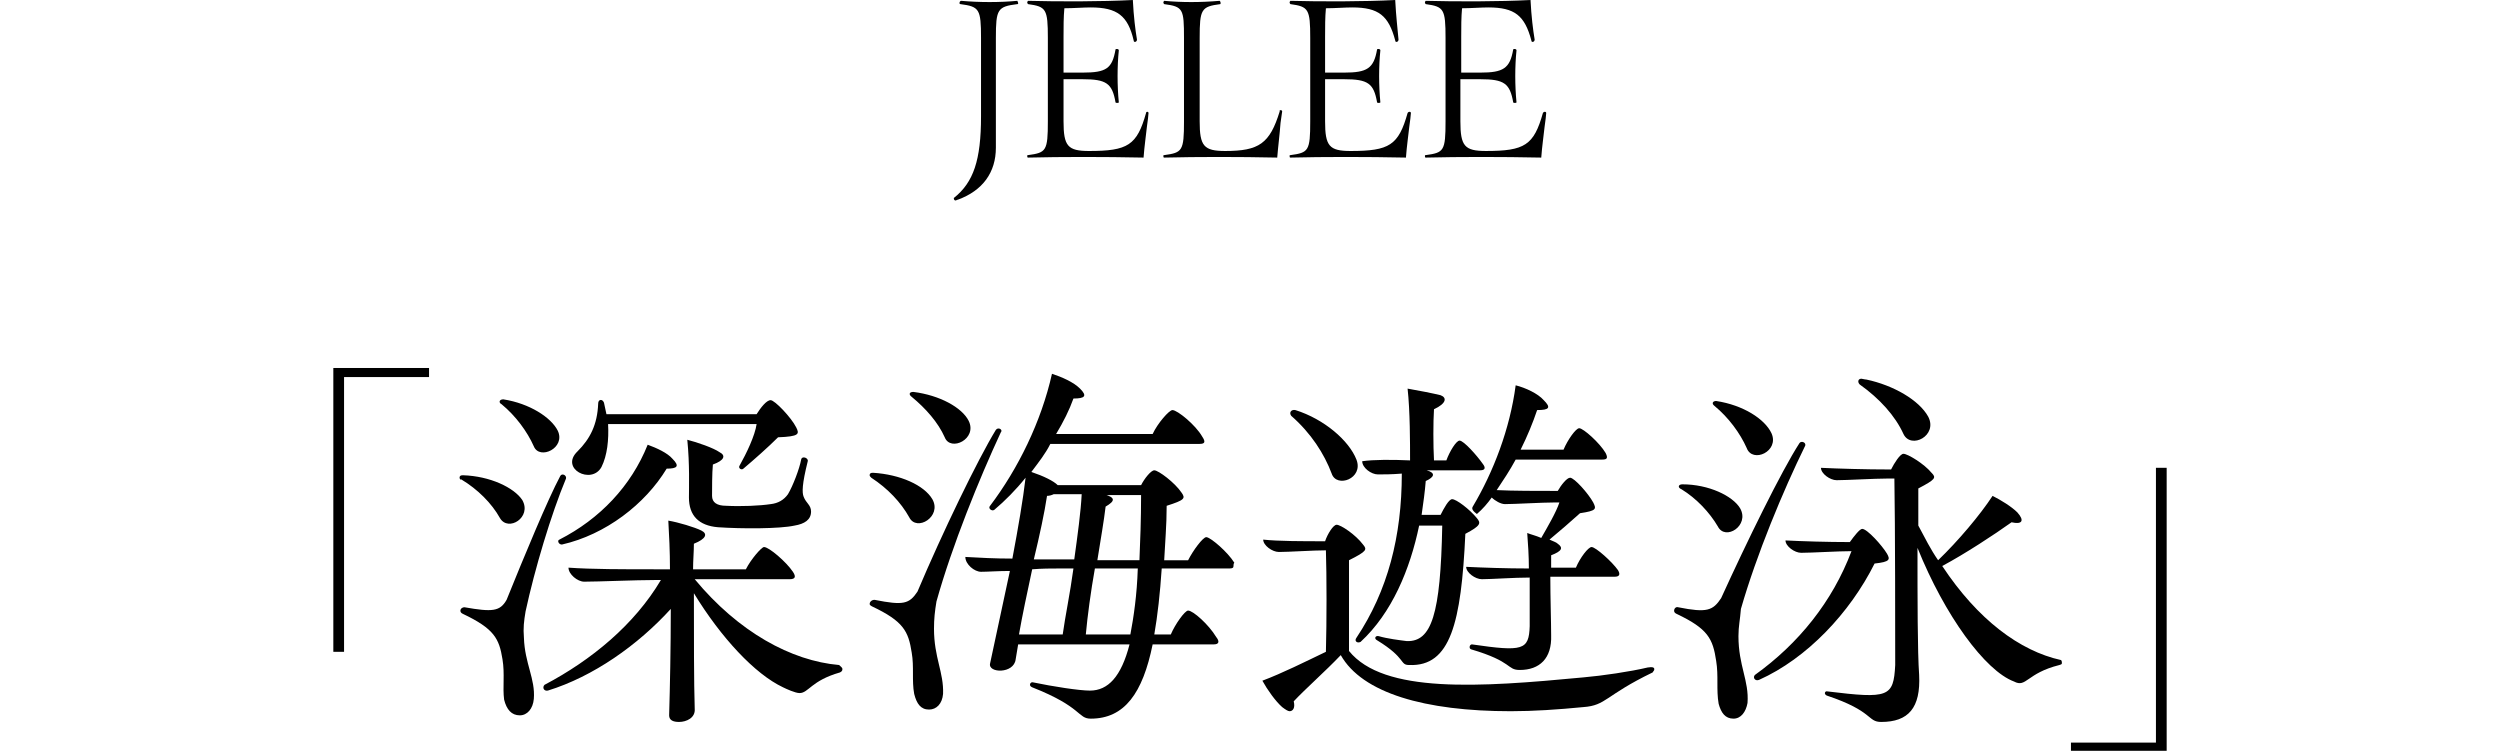 <?xml version="1.0" encoding="utf-8"?>
<!-- Generator: Adobe Illustrator 26.0.1, SVG Export Plug-In . SVG Version: 6.00 Build 0)  -->
<svg version="1.1" xmlns="http://www.w3.org/2000/svg" xmlns:xlink="http://www.w3.org/1999/xlink" x="0px" y="0px"
	 viewBox="0 0 303 91" style="enable-background:new 0 0 303 91;" xml:space="preserve">
<g id="JELEE">
	<g>
		<path d="M123.4,0.4c0,0.1,0,0.1-0.1,0.1c-2.4,0.3-2.6,0.6-2.6,4.1v13.3c0,3-1.6,5.2-4.6,6.3c-0.1,0-0.2,0.1-0.3,0.1
			c-0.1,0-0.2-0.1-0.2-0.3c2.4-1.9,3.3-4.6,3.3-9.9V4.6c0-3.5-0.2-3.8-2.5-4.1c-0.2,0-0.1-0.4,0.1-0.4c2.2,0.2,4.7,0.2,6.8,0
			C123.3,0.1,123.4,0.3,123.4,0.4z"/>
		<path d="M139.2,13.7c0,0.2-0.1,1-0.2,1.7c-0.1,1-0.3,2.3-0.4,3.7c-4.8-0.1-10-0.1-14,0c-0.1,0-0.1-0.1-0.1-0.2
			c0-0.1,0-0.1,0.1-0.1c2.2-0.3,2.4-0.5,2.4-4.1V4.6c0-3.5-0.2-3.8-2.4-4.1c0,0-0.1-0.1-0.1-0.2c0-0.1,0.1-0.2,0.1-0.2
			c3.7,0.1,8.9,0.1,12.7-0.1c0.1,2,0.3,3.6,0.5,4.8c0,0.3-0.4,0.4-0.4,0.1c-0.7-3-2-4-5.2-4c-0.9,0-2.1,0.1-3.2,0.1
			c-0.1,1.1-0.1,2.2-0.1,3.5v4.3h2.3c2.9,0,3.6-0.5,4-2.8c0-0.1,0.4-0.1,0.4,0.1c-0.2,1.9-0.2,4.3,0,6.3c0,0.1-0.4,0.1-0.4,0
			c-0.4-2.3-1.1-2.8-4-2.8h-2.3v5.1c0,3,0.5,3.6,3.1,3.6c4.7,0,5.8-0.7,6.9-4.6C138.9,13.5,139.2,13.5,139.2,13.7z"/>
		<path d="M155.4,13.5c0,0.1-0.2,1.3-0.2,1.4c-0.1,1.4-0.3,2.9-0.4,4.2c-4.7-0.1-9.6-0.1-13.7,0c-0.1,0-0.1-0.1-0.1-0.2
			c0-0.1,0-0.1,0.1-0.1c2.2-0.3,2.4-0.5,2.4-4.1V4.6c0-3.5-0.1-3.8-2.4-4.1c0,0-0.1-0.1-0.1-0.2c0-0.1,0.1-0.2,0.1-0.2
			c2.1,0.2,4.4,0.2,6.7,0c0.1,0,0.2,0.3,0.1,0.4c-2.3,0.3-2.5,0.6-2.5,4.1v10.1c0,3,0.5,3.6,3.1,3.6c4.1,0,5.4-0.9,6.6-4.8
			C155,13.3,155.4,13.3,155.4,13.5z"/>
		<path d="M171,13.7c0,0.2-0.1,1-0.2,1.7c-0.1,1-0.3,2.3-0.4,3.7c-4.8-0.1-10-0.1-14,0c-0.1,0-0.1-0.1-0.1-0.2c0-0.1,0-0.1,0.1-0.1
			c2.2-0.3,2.4-0.5,2.4-4.1V4.6c0-3.5-0.2-3.8-2.4-4.1c0,0-0.1-0.1-0.1-0.2c0-0.1,0.1-0.2,0.1-0.2c3.7,0.1,8.9,0.1,12.7-0.1
			c0.1,2,0.3,3.6,0.4,4.8c0,0.3-0.4,0.4-0.4,0.1c-0.8-3-2-4-5.2-4c-0.9,0-2.1,0.1-3.2,0.1c-0.1,1.1-0.1,2.2-0.1,3.5v4.3h2.3
			c2.8,0,3.6-0.5,4-2.8c0-0.1,0.4-0.1,0.4,0.1c-0.2,1.9-0.2,4.3,0,6.3c0,0.1-0.4,0.1-0.4,0c-0.4-2.3-1.1-2.8-4-2.8h-2.3v5.1
			c0,3,0.5,3.6,3.1,3.6c4.7,0,5.8-0.7,6.9-4.6C170.7,13.5,171,13.5,171,13.7z"/>
		<path d="M187.4,13.7c0,0.2-0.1,1-0.2,1.7c-0.1,1-0.3,2.3-0.4,3.7c-4.8-0.1-10-0.1-14,0c-0.1,0-0.1-0.1-0.1-0.2
			c0-0.1,0-0.1,0.1-0.1c2.2-0.3,2.4-0.5,2.4-4.1V4.6c0-3.5-0.2-3.8-2.4-4.1c0,0-0.1-0.1-0.1-0.2c0-0.1,0.1-0.2,0.1-0.2
			c3.7,0.1,8.9,0.1,12.7-0.1c0.1,2,0.3,3.6,0.5,4.8c0,0.3-0.4,0.4-0.4,0.1c-0.8-3-2-4-5.2-4c-0.9,0-2.1,0.1-3.2,0.1
			c-0.1,1.1-0.1,2.2-0.1,3.5v4.3h2.3c2.8,0,3.6-0.5,4-2.8c0-0.1,0.4-0.1,0.4,0.1c-0.2,1.9-0.2,4.3,0,6.3c0,0.1-0.4,0.1-0.4,0
			c-0.4-2.3-1.1-2.8-4-2.8H177v5.1c0,3,0.5,3.6,3.1,3.6c4.7,0,5.8-0.7,6.9-4.6C187.1,13.5,187.4,13.5,187.4,13.7z"/>
	</g>
</g>
<g id="_x300C_深海遊泳_x300D_">
	<g>
		<path d="M52,44.6v1.1H41.7V79h-1.3V44.6H52z"/>
		<path d="M55.7,57.9c0-0.2,0.1-0.3,0.4-0.3c3.3,0.1,6.2,1.5,7.2,3c1.2,2.1-1.7,3.9-2.7,2.2c-1-1.8-2.7-3.5-4.7-4.7
			C55.8,58.2,55.7,58,55.7,57.9z M63.5,77.3c0.1,3.1,1.4,5,1.2,7.4c-0.1,1.2-0.8,2-1.7,2c-1,0-1.6-0.7-1.9-1.9
			c-0.2-1.5,0.1-3.1-0.2-4.9c-0.4-2.5-1-3.7-4.8-5.5c-0.2-0.1-0.3-0.2-0.3-0.4c0-0.2,0.2-0.4,0.5-0.4c3.4,0.6,4.3,0.5,5.1-0.9
			c2.1-5.2,5-12.2,6.5-15c0.2-0.4,0.8-0.1,0.7,0.3c-1.8,4.3-3.8,11-4.9,16.1C63.5,75.3,63.4,76.1,63.5,77.3z M61,48.4
			c3.2,0.5,5.8,2.2,6.6,3.8c1,2.1-2.2,3.6-2.9,1.9c-0.8-1.8-2.2-3.7-3.9-5.1C60.4,48.8,60.5,48.4,61,48.4z M102.1,81.1
			c0,0.2-0.1,0.3-0.3,0.4C98.3,82.5,98,84,96.9,84c-0.5,0-1.6-0.5-2-0.7c-3.4-1.6-7.5-6-10.8-11.4c0,5.1,0,10.9,0.1,14
			c0.1,1.1-1,1.6-1.9,1.6c-0.7,0-1.2-0.2-1.2-0.8c0.1-3.4,0.2-8.2,0.2-12.9c-4,4.4-9.4,8.2-14.9,9.9c-0.5,0.1-0.7-0.4-0.4-0.7
			c5.7-3,10.9-7.3,14.1-12.7h-0.8c-2.2,0-6.8,0.2-8.5,0.2c-0.8,0-1.9-0.9-1.9-1.7c2.8,0.2,6.7,0.2,10.4,0.2h1.9
			c0-2.2-0.1-4.2-0.2-5.9c1.2,0.2,3.2,0.8,4,1.2c0.8,0.4,0.6,1-0.9,1.6c0,1-0.1,2-0.1,3.1h6.4c0.6-1.2,1.9-2.7,2.2-2.7
			c0.6,0,2.7,1.8,3.5,3c0.4,0.6,0.3,0.9-0.4,0.9H84.2c5.3,6.4,11.7,9.9,17.5,10.4C101.9,80.8,102.1,80.9,102.1,81.1z M81.5,55.6
			c0.9,0.9,0.6,1.2-0.7,1.2c-2.6,4.3-7.4,8-12.7,9.2c-0.4,0-0.6-0.5-0.3-0.6c4.9-2.5,8.7-6.5,10.7-11.5
			C79.6,54.3,80.9,54.9,81.5,55.6z M70,54.7c1.5-1.5,2.4-3.2,2.5-5.8c0-0.5,0.5-0.6,0.7-0.1c0.1,0.5,0.2,0.9,0.3,1.4h18.2
			c0.5-0.8,1.2-1.7,1.7-1.7c0.5,0,2.5,2.1,3.1,3.3c0.4,0.8,0.4,1.1-2.2,1.2c-1.2,1.2-2.9,2.7-4.2,3.8c-0.2,0.2-0.6,0-0.5-0.3
			c0.9-1.6,1.9-3.7,2.1-5.1h-18c0.1,1.9-0.1,3.8-0.8,5.2C71.7,58.8,67.8,56.8,70,54.7z M95.5,59.9c0.6-1,1.4-3.1,1.6-4.2
			c0.1-0.5,0.9-0.2,0.8,0.2c-0.7,2.8-0.7,3.8-0.5,4.3c0.3,0.8,0.9,1,0.9,1.8c0,1-0.8,1.5-2,1.7c-1.8,0.4-6.4,0.4-9.3,0.2
			c-2.3-0.2-3.5-1.4-3.5-3.6c0-1.3,0.1-4-0.2-7c1.2,0.3,3.2,1,3.9,1.5c0.8,0.4,0.6,1-0.8,1.5c-0.1,1-0.1,3-0.1,3.8s0.6,1.2,1.7,1.2
			c1.8,0.1,4.1,0,5.4-0.2C94.3,61,95,60.6,95.5,59.9z"/>
		<path d="M105.4,57.6c0-0.2,0.1-0.3,0.4-0.3c3.3,0.2,6.2,1.5,7.2,3.2c1.2,2.1-1.9,4-2.8,2.2c-1-1.8-2.6-3.5-4.6-4.8
			C105.5,57.8,105.4,57.7,105.4,57.6z M113.2,76.2c0,3.5,1.2,5.3,1.1,7.9c-0.1,1.2-0.8,1.9-1.7,1.9c-1,0-1.5-0.7-1.8-1.9
			c-0.3-1.6,0-3.3-0.3-5c-0.4-2.6-1-3.8-4.8-5.6c-0.2-0.1-0.3-0.2-0.3-0.3c0-0.2,0.2-0.5,0.6-0.5c3.5,0.7,4.2,0.5,5.2-1
			c3-7.1,7.3-16,9.5-19.6c0.3-0.4,0.9,0,0.6,0.3c-2.6,5.6-5.9,13.7-7.8,20.5C113.3,74.1,113.2,75,113.2,76.2z M110.7,47.5
			c3.2,0.4,5.9,1.9,6.7,3.5c1.1,2.2-2.2,3.8-2.9,2c-0.8-1.8-2.3-3.5-4-4.9C110.1,47.8,110.2,47.5,110.7,47.5z M149.5,68.6
			c0,0.2-0.1,0.3-0.5,0.3h-8.2c-0.2,3-0.5,5.7-0.9,8h2c0.5-1.2,1.7-2.9,2.1-2.9c0.6,0,2.5,1.7,3.4,3.2c0.4,0.5,0.4,0.9-0.3,0.9h-7.4
			c-1.2,5.9-3.4,9-7.5,9c-1.6,0-1-1.4-7.1-3.8c-0.5-0.2-0.2-0.7,0.1-0.6c2.4,0.5,5.6,1,6.9,1c2.2,0,3.8-1.7,4.8-5.6h-13.5l-0.3,1.8
			c-0.2,1.8-3.4,1.7-3.1,0.5c0.6-2.8,1.5-7,2.4-11.2c-1.4,0-2.7,0.1-3.5,0.1s-1.9-0.9-1.9-1.8c1.7,0.1,3.6,0.2,5.7,0.2
			c0.7-3.7,1.3-7.2,1.6-9.8c-1.2,1.5-2.5,2.8-3.8,3.9c-0.3,0.2-0.8-0.2-0.5-0.5c3.4-4.5,6.2-10.2,7.5-16c1.2,0.4,2.6,1,3.4,1.8
			c0.9,0.9,0.6,1.2-0.8,1.2c-0.5,1.4-1.2,2.8-2.1,4.3h11.7c0.6-1.3,2-2.9,2.4-2.9c0.6,0,2.8,1.8,3.6,3.2c0.4,0.6,0.4,0.9-0.3,0.9
			h-18.1c-0.6,1.2-1.4,2.2-2.3,3.4c1.5,0.5,2.7,1.1,3.2,1.6h10.1c0.4-0.8,1.2-1.8,1.6-1.8c0.5,0,2.5,1.5,3.3,2.7
			c0.5,0.7,0.4,0.9-1.8,1.6c0,2.4-0.2,4.5-0.3,6.6h2.9c0.6-1.2,1.8-2.8,2.2-2.8c0.5,0,2.6,1.8,3.4,3.1
			C149.5,68.3,149.5,68.5,149.5,68.6z M123.5,76.9h5.3c0.3-2.2,0.9-5,1.3-8h-1.8c-0.9,0-2,0-3.2,0.1
			C124.5,71.8,123.9,74.6,123.5,76.9z M125.3,67.8h4.9c0.4-2.9,0.8-5.8,0.9-7.9h-3.4c-0.2,0.1-0.5,0.2-0.8,0.2
			C126.6,62.1,126,64.9,125.3,67.8z M137,76.9c0.4-2.1,0.8-4.8,0.9-8h-5.2c-0.5,2.8-0.9,5.8-1.1,8H137z M133.8,59.9
			c1.4,0.4,1.4,0.8,0.2,1.5c-0.2,1.7-0.6,4-1,6.5h5.1c0.1-2.3,0.2-5,0.2-7.9H133.8z"/>
		<path d="M200.5,81.1c0,0.2-0.1,0.2-0.2,0.4c-5.8,2.8-5.6,4-8.4,4.2c-3.1,0.3-6,0.5-8.8,0.5c-10.4,0-18-2.2-20.6-6.8
			c-1.8,1.9-4.3,4.1-5.7,5.6c0.2,0.8-0.1,1.2-0.5,1.2c-0.2,0-0.5-0.2-0.9-0.5c-0.8-0.7-1.8-2.1-2.4-3.2c2.4-0.9,5.2-2.3,7.7-3.5
			c0.1-3.6,0.1-9.3,0-12.3c-1.5,0-4.5,0.2-5.7,0.2c-0.8,0-1.9-0.8-1.9-1.5c1.8,0.2,4.9,0.2,7.5,0.2c0.3-0.9,1-2,1.4-2
			c0.5,0,2.3,1.2,3.2,2.4c0.5,0.6,0.5,0.8-1.7,1.9c0,3.6,0,8.3,0,11c4.2,5.2,15.8,4.4,28.4,3.2c2.3-0.2,5.7-0.7,7.8-1.2
			C200.3,80.8,200.5,80.9,200.5,81.1z M157,49.7c3.5,1.1,6.5,3.7,7.4,6s-2.4,3.5-3,1.7c-0.9-2.4-2.5-4.9-4.9-7
			C156.2,50,156.5,49.6,157,49.7z M170.9,55.8c0-2.1,0-6-0.3-8.7c1.2,0.2,3.2,0.6,4,0.8c0.8,0.3,0.7,1-0.8,1.7
			c-0.1,1.5-0.1,4.4,0,6.2h1.5c0.4-1.1,1.2-2.4,1.6-2.4c0.5,0,2.1,1.8,2.8,2.8c0.4,0.5,0.3,0.8-0.3,0.8h-6.5c1.1,0.3,1,0.8-0.1,1.3
			c-0.1,1.3-0.3,2.7-0.5,4.1h2.3c0.4-0.8,1-1.9,1.4-1.9c0.5,0,2.1,1.2,3,2.3c0.5,0.6,0.5,0.9-1.4,1.9c-0.5,10.8-1.8,16.1-6.8,15.9
			c-1.2,0-0.3-0.8-3.9-3c-0.4-0.2-0.2-0.6,0.2-0.5c1,0.3,2.6,0.5,3.4,0.6c3,0.1,4.1-3.2,4.3-14H172c-1.1,5.3-3.3,10.6-7.1,14.1
			c-0.4,0.2-0.8-0.1-0.5-0.5c3.8-5.7,5.5-12.3,5.5-19.9c-1.2,0.1-2.2,0.1-2.9,0.1c-0.8,0-1.9-0.8-1.9-1.6
			C166.5,55.7,168.7,55.7,170.9,55.8z M178.5,61.4c2.5-4.2,4.5-9.4,5.2-14.7c1.2,0.3,2.7,1,3.4,1.8c0.9,0.9,0.7,1.2-0.8,1.2
			c-0.5,1.5-1.2,3.2-2,4.8h5.2c0.5-1.2,1.5-2.6,1.9-2.6c0.5,0,2.5,1.8,3.2,3c0.3,0.6,0.2,0.8-0.4,0.8h-10.5
			c-0.7,1.3-1.5,2.5-2.3,3.7c2,0.1,4.9,0.1,7.4,0.1c0.4-0.7,1.1-1.6,1.5-1.6c0.5,0,2.2,1.9,2.8,3c0.4,0.8,0.4,1-1.6,1.3
			c-1.1,1-2.5,2.2-3.7,3.2c0.4,0.2,0.8,0.3,1,0.5c0.7,0.5,0.5,0.9-0.8,1.4c0,0.4,0,0.9,0,1.5h3c0.5-1.2,1.5-2.5,1.9-2.5
			c0.5,0,2.5,1.8,3.2,2.8c0.3,0.5,0.2,0.8-0.4,0.8h-7.8c0,2.5,0.1,5.5,0.1,7.1c0.1,2.8-1.4,4.2-3.8,4.2c-1.6,0-0.8-1-5.9-2.5
			c-0.3-0.1-0.2-0.6,0.1-0.6c6.2,0.9,6.9,0.7,7-2.2c0-1,0-3.3,0-5.9c-1.9,0-4.6,0.2-5.8,0.2c-0.8,0-1.9-0.8-1.9-1.5
			c2,0.1,4.9,0.2,7.6,0.2c0-1.5-0.1-3-0.2-4.3c0.5,0.2,1,0.3,1.7,0.6c0.8-1.4,1.8-3.1,2.2-4.3h-0.6c-1.5,0-4.8,0.2-6,0.2
			c-0.5,0-1.2-0.4-1.6-0.8c-0.5,0.7-1.1,1.4-1.8,2C178.6,62,178.3,61.7,178.5,61.4z"/>
		<path d="M210.7,77.1c0,3.6,1.3,5.4,1.1,8.1c-0.2,1.1-0.8,1.9-1.7,1.9c-1,0-1.5-0.7-1.8-1.8c-0.3-1.7,0-3.4-0.3-5.2
			c-0.4-2.7-1-3.9-4.8-5.7c-0.2-0.1-0.3-0.2-0.3-0.4c0-0.2,0.2-0.5,0.5-0.4c3.5,0.7,4.2,0.4,5.2-1.1c3.1-6.8,7.3-15.4,9.5-18.8
			c0.2-0.3,0.8-0.1,0.7,0.3c-2.7,5.5-5.9,13.2-7.8,19.8C210.9,75.1,210.7,75.9,210.7,77.1z M203.9,58.7c3.2,0,6.1,1.4,7,2.9
			c1.2,2.1-1.8,4-2.7,2.2c-1-1.7-2.6-3.4-4.4-4.5C203.3,59.1,203.4,58.7,203.9,58.7z M208,48.6c3.3,0.5,5.9,2.2,6.7,3.9
			c1,2.2-2.3,3.7-3,1.8c-0.8-1.8-2.2-3.7-3.9-5.1C207.4,48.9,207.6,48.6,208,48.6z M227.2,68.3c-3,6-8.2,11.5-14,14.1
			c-0.5,0.2-0.8-0.3-0.5-0.6c5.3-3.8,9.4-8.9,11.7-15c-1.6,0-4.8,0.2-6.1,0.2c-0.8,0-1.9-0.8-1.9-1.5c1.9,0.1,5.1,0.2,7.8,0.2
			c0.5-0.7,1.2-1.6,1.5-1.6c0.6,0,2.4,2,3,3C229.1,67.8,229.1,68.1,227.2,68.3z M249.9,80.3c0,0.2,0,0.2-0.3,0.3c-4,1-4,2.8-5.5,2
			c-3.5-1.3-8.4-8-11.7-16.2c0,6.2,0,12.6,0.2,15.4c0.2,4-1.3,5.7-4.6,5.7c-1.7,0-0.9-1.3-6.6-3.2c-0.4-0.2-0.2-0.6,0.1-0.5
			c7.4,0.9,8,0.7,8.2-3.2c0-3.6,0-17-0.1-22.6h-0.9c-1.5,0-4.9,0.2-6.1,0.2c-0.8,0-1.9-0.8-1.9-1.5c2,0.1,5.5,0.2,8.3,0.2h0.2
			c0.4-0.8,1.1-1.9,1.5-1.9c0.5,0,2.5,1.2,3.4,2.3c0.6,0.6,0.5,0.8-1.6,1.9c0,1.5,0,3,0,4.5c0.8,1.5,1.5,2.9,2.4,4.2
			c2.4-2.3,5.1-5.5,6.6-7.8c1,0.5,2.3,1.3,3,2c0.9,1,0.6,1.5-0.7,1.2c-2.1,1.5-5.6,3.8-8.4,5.3c4.3,6.5,9.4,10.3,14.4,11.4
			C249.8,80,249.9,80.1,249.9,80.3z M225.6,45.9c0.1,0,0.4,0.1,0.6,0.1c3.3,0.7,6.4,2.5,7.5,4.5c1.2,2.3-2.1,4-3,2.1
			c-1-2.2-2.9-4.3-5.3-6C225.1,46.3,225.2,45.9,225.6,45.9z"/>
		<path d="M251,91.1V90h10.3V56.7h1.3v34.4H251z"/>
	</g>
</g>
</svg>
